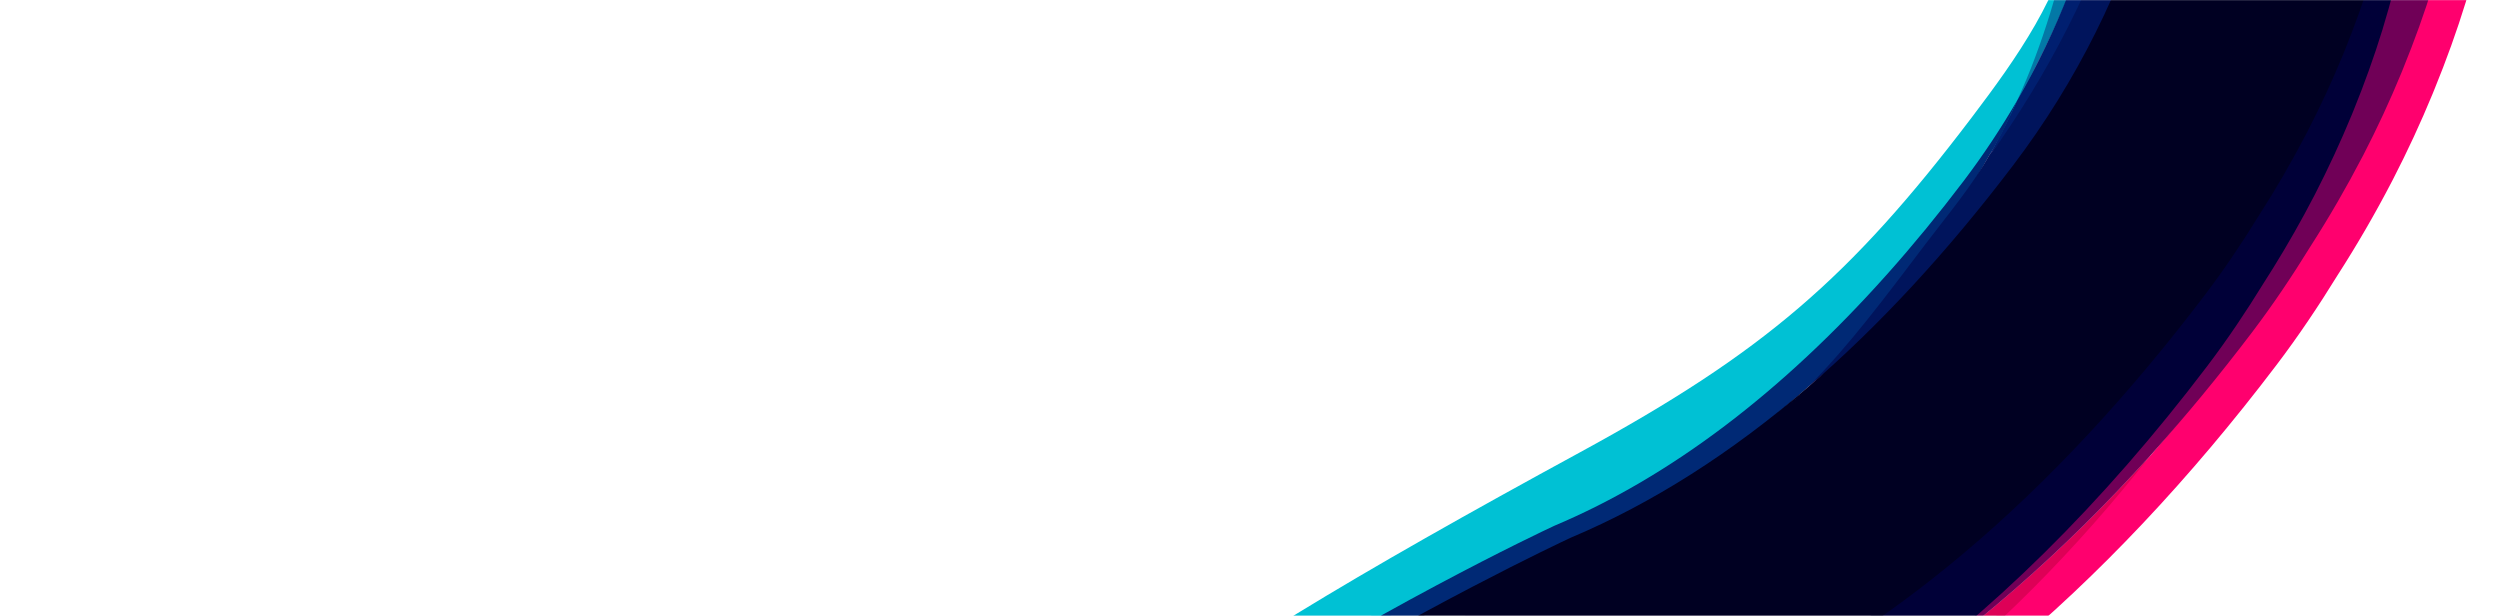 <svg width="1920" height="473" viewBox="0 0 1920 473" fill="none" xmlns="http://www.w3.org/2000/svg">
<mask id="mask0_24_403" style="mask-type:alpha" maskUnits="userSpaceOnUse" x="0" y="0" width="1920" height="473">
<rect width="1920" height="473" fill="#D9D9D9"/>
</mask>
<g mask="url(#mask0_24_403)">
<path d="M574.305 880.335C756.281 646.18 1150.98 459.511 1171.86 449.847C1281.46 403.611 1386.12 315.487 1482.91 187.872C1572.72 69.465 1612.94 -76.788 1602.33 -217.123C1601.65 -223.748 1601.41 -230.226 1600.52 -236.926L1600.18 -239.37C1578.53 -394.737 1504.19 -519.018 1378.69 -614.206C1253.19 -709.394 1112.77 -747.679 956.82 -726.284C800.879 -704.839 675.165 -631.228 579.735 -505.408C493.486 -391.692 485.633 -288.718 496.295 -146.886C497.305 -119.891 489.439 -95.386 472.769 -73.408C453.793 -48.388 428.672 -33.732 397.356 -29.43C366.069 -25.107 337.897 -32.469 312.878 -51.445C284.847 -72.706 269.423 -101.145 266.533 -136.728C253.302 -331.826 277.115 -484.23 397.846 -643.409C531.228 -819.267 707.235 -922.199 925.815 -952.197C1144.45 -982.202 1341.63 -930.583 1517.49 -797.201C1528.49 -788.855 1539.2 -780.365 1549.6 -771.703C1570.45 -754.385 1590.18 -736.367 1608.72 -717.695C1729.39 -596.343 1801.93 -446.851 1826.32 -269.291L1826.5 -267.422C1829.39 -246.159 1831.29 -225.148 1832.63 -204.243C1832.85 -200.978 1833.15 -197.647 1833.32 -194.375C1834.38 -173.82 1834.63 -153.465 1834.18 -133.326C1834.09 -129.837 1834 -126.348 1833.88 -122.882C1833.18 -102.474 1831.73 -82.223 1829.47 -62.224C1829.2 -59.878 1828.86 -57.575 1828.59 -55.229C1823.25 -11.927 1814.31 30.417 1801.65 71.768L1801.34 72.9C1794.95 93.647 1787.54 114.121 1779.28 134.4C1778.81 135.502 1778.37 136.627 1777.92 137.751C1769.6 157.987 1760.31 177.992 1750.11 197.759L1749.29 199.325C1737.69 221.643 1724.95 243.68 1711.01 265.36C1697.8 286.813 1683.73 307.89 1668.2 328.362C1546.46 488.874 1409.89 601.824 1266.4 662.233C1166.63 708.987 880.782 864.957 757.905 1023.06C718.539 1073.76 645.473 1082.88 594.774 1043.52C544.016 1004.11 535.549 931.133 574.334 880.357" fill="#CC9CCC"/>
<path d="M361.472 -780.749C507.087 -972.737 699.281 -1085.1 937.917 -1117.91C1176.63 -1150.7 1391.9 -1094.3 1583.92 -948.663C1595.91 -939.57 1607.61 -930.282 1618.98 -920.793C1641.74 -901.844 1663.25 -882.203 1683.5 -861.821C1815.24 -729.331 1894.45 -566.123 1921.1 -372.246L1921.3 -370.224C1924.44 -346.998 1926.56 -324.045 1928 -301.285C1928.23 -297.686 1928.57 -294.101 1928.72 -290.516C1929.91 -268.085 1930.16 -245.862 1929.66 -223.847C1929.56 -220.046 1929.49 -216.223 1929.36 -212.444C1928.58 -190.132 1926.99 -168.072 1924.52 -146.228C1924.22 -143.671 1923.85 -141.129 1923.55 -138.572C1917.72 -91.311 1907.99 -45.046 1894.14 0.1L1893.79 1.341C1886.82 24.012 1878.73 46.342 1869.7 68.464C1869.2 69.675 1868.74 70.879 1868.23 72.09C1859.13 94.197 1849 116.029 1837.88 137.609C1837.59 138.167 1837.28 138.754 1837 139.313C1824.34 163.697 1810.44 187.733 1795.2 211.435C1780.78 234.844 1765.37 257.869 1748.44 280.195C1615.51 455.445 1466.41 578.781 1309.79 644.731C1200.85 695.804 888.765 866.04 754.63 1038.68C711.648 1094.03 631.875 1104 576.528 1061.02C521.24 1018.08 511.906 938.609 553.943 883.184C554.031 883.068 554.097 882.981 554.185 882.866C562.713 871.863 571.72 860.95 581.082 850.17C581.016 850.256 580.95 850.343 580.884 850.43C580.577 850.835 580.248 851.27 579.94 851.675C573.044 860.768 568.925 872.332 567.097 885.087C566.325 888.15 566.445 891.48 565.179 894.352C542.185 947.342 555.196 1004.1 601.429 1040.04C652.128 1079.4 713.873 1066.98 753.261 1016.25C876.138 858.15 1159.7 701.223 1259.48 654.469C1396.68 596.686 1528.18 493.485 1652.19 349.109C1677.89 319.198 1702.36 289.403 1727.59 256.131C1743.8 234.761 1758.55 212.735 1772.36 190.319C1786.91 167.646 1800.25 144.646 1812.34 121.298C1812.63 120.74 1812.92 120.233 1813.21 119.674C1823.86 99.015 1833.55 78.126 1842.24 56.983C1842.7 55.83 1843.19 54.648 1843.65 53.495C1852.26 32.337 1860.01 10.936 1866.69 -10.733L1867.04 -11.924C1880.3 -55.146 1889.58 -99.379 1895.2 -144.612C1895.49 -147.039 1895.88 -149.479 1896.14 -151.927C1898.53 -172.827 1900.01 -193.965 1900.77 -215.288C1900.89 -218.936 1900.99 -222.555 1901.06 -226.197C1901.52 -247.245 1901.3 -268.486 1900.18 -289.994C1900 -293.419 1899.7 -296.881 1899.47 -300.298C1898.08 -322.105 1896.08 -344.061 1893.08 -366.27L1892.89 -368.19C1867.41 -553.693 1793.69 -710.781 1667.64 -837.541C1648.26 -857.032 1627.67 -875.839 1605.88 -893.961C1594.99 -902.997 1583.81 -911.889 1572.31 -920.609C1388.61 -1059.94 1182.62 -1113.91 954.213 -1082.56C725.776 -1051.23 541.894 -943.691 402.56 -759.985C292.437 -614.792 247.788 -440.33 247.412 -262.715C245.791 -230.326 246.114 -197.374 248.369 -163.961C250.612 -136.305 260.364 -112.897 277.648 -93.766C279.035 -90.844 280.568 -87.993 282.225 -85.186C265.847 -89.032 250.455 -96.464 236.034 -107.402C205.426 -130.617 188.555 -161.659 185.421 -200.529C170.971 -413.566 229.649 -606.946 361.472 -780.749Z" fill="#FF006E"/>
<path d="M277.67 -93.795C280.727 -90.427 283.995 -87.219 287.511 -84.096C285.754 -84.425 283.989 -84.806 282.247 -85.215C280.59 -88.022 279.057 -90.873 277.67 -93.795ZM565.121 894.308C558.709 933.555 573.082 974.927 606.684 1001.05C607.466 1001.64 608.248 1002.24 609 1002.81C609.232 1002.98 609.464 1003.16 609.666 1003.31C609.898 1003.49 610.13 1003.67 610.361 1003.84C649.769 1034.46 702.518 1036.06 742.904 1011.86C756.357 1004.23 768.581 993.885 778.675 980.877C807.639 943.591 845.26 906.439 887.381 870.692C1026.49 754.462 1212.37 654.455 1289.17 618.51C1339.44 597.337 1388.88 569.793 1437.16 536.027C1511.73 487.575 1583.78 424.992 1652.14 349.065C1534.47 498.615 1402.44 597.452 1265.21 655.212C1165.43 701.966 880.724 864.913 757.876 1023.03C718.51 1073.73 645.444 1082.86 594.745 1043.5C548.489 1007.59 537.363 943.776 565.121 894.308Z" fill="#DE0057"/>
<path d="M613.843 813.71C772.825 611.196 865.892 536.544 1213.77 347.202C1354.38 270.662 1420.86 213.385 1514.21 90.316C1548.91 44.563 1583.75 -4.504 1593.06 -59.48C1585.33 -13.8 1571.6 34.676 1551.43 78.588C1539.09 99.972 1526.95 121.51 1511.79 141.491C1492.57 166.829 1471.45 189.808 1451.63 212.09C1375.65 291.399 1302.2 355.159 1219.69 389.968C1207.52 395.609 1067.12 459.357 917.184 561.898C876.787 588.096 835.089 616.911 794.412 647.868C728.255 698.227 664.763 754.212 613.814 813.688" fill="#00C1D4"/>
<path d="M1628.71 -270.604C1628.71 -270.604 1628.73 -270.4 1628.75 -270.298C1641.32 -152.335 1610.96 -29.798 1549.29 76.963C1569.45 33.051 1581.75 -11.543 1593.06 -59.48C1609.76 -130.153 1630.11 -199.564 1628.71 -270.604Z" fill="#0378A6"/>
<path d="M609.718 1003.31C649.858 1032.84 702.132 1034.95 742.956 1011.85C702.592 1036.02 649.82 1034.45 610.413 1003.83C610.181 1003.66 609.949 1003.48 609.718 1003.31ZM887.41 870.714C1031.93 748.008 1229.17 641.796 1309.92 603.96C1353.01 585.824 1395.52 563.148 1437.19 536.049C1388.93 569.786 1339.49 597.33 1289.2 618.532C1212.4 654.528 1026.55 754.506 887.41 870.714Z" fill="#140036"/>
<path d="M592.608 -615.842C692.299 -747.279 823.628 -824.204 986.545 -846.608C1149.45 -868.932 1296.65 -830.318 1428.11 -730.605C1559.58 -630.893 1636 -500.22 1658.65 -337.935C1658.74 -337.091 1658.91 -336.232 1659 -335.389C1659.96 -328.413 1660.19 -321.622 1660.88 -314.713C1671.97 -168.089 1630.42 -14.857 1536.6 108.849C1533.85 112.469 1530.6 115.613 1527.87 119.153C1535.62 105.326 1542.74 91.248 1549.31 76.934C1610.96 -29.798 1637.69 -152.122 1628.77 -270.327C1628.76 -270.429 1628.74 -270.531 1628.73 -270.633C1628.54 -281.087 1628.01 -291.52 1627.23 -301.919C1626.56 -308.312 1626.35 -314.586 1625.47 -321.002L1625.14 -323.345C1604.25 -473.162 1531.29 -591.727 1410.28 -683.511C1289.26 -775.295 1155.11 -813.548 1004.74 -792.894C972.915 -788.522 942.386 -781.89 913.153 -772.998C784.44 -741.803 678.42 -671.364 595.202 -561.645C511.984 -451.925 465.686 -337.056 466.382 -207.344C456.538 -353.984 503.387 -498.267 592.579 -615.863M395.533 -98.597C417.018 -106.114 434.379 -120.224 448.919 -139.394C462.36 -157.115 466.549 -168.171 466.984 -185.585C467.207 -181.128 467.481 -176.678 467.813 -172.184C468.819 -145.785 473.389 -123.662 458.422 -102.125C451.46 -99.742 444.38 -97.083 436.611 -96.042C422.332 -94.055 408.456 -95.547 395.533 -98.597Z" fill="#001F70"/>
<path d="M944.985 -1013.2C724.041 -982.848 546.16 -878.829 411.351 -701.088C320.204 -580.915 258.307 -366.21 247.412 -262.715C246.569 -460.916 292.437 -614.793 402.56 -759.985C541.894 -943.691 725.776 -1051.23 954.104 -1082.6C1182.51 -1113.94 1388.5 -1059.98 1572.21 -920.646C1583.67 -911.948 1594.86 -903.056 1605.78 -893.999C1627.54 -875.898 1648.12 -857.091 1667.53 -837.578C1793.58 -710.818 1869.38 -554.664 1894.84 -369.131L1895.02 -367.211C1898.05 -344.981 1900.03 -323.047 1901.44 -301.218C1901.66 -297.771 1901.97 -294.339 1902.16 -290.914C1903.29 -269.435 1903.51 -248.194 1903.03 -227.117C1902.96 -223.475 1902.86 -219.856 1902.74 -216.208C1901.99 -194.885 1900.51 -173.747 1898.11 -152.847C1897.85 -150.399 1897.48 -147.988 1897.17 -145.532C1891.61 -100.306 1882.28 -56.066 1869.04 -12.873L1868.68 -11.682C1862.01 9.987 1854.26 31.389 1845.65 52.546C1845.19 53.699 1844.7 54.881 1844.24 56.035C1835.54 77.177 1825.86 98.066 1815.21 118.725C1814.92 119.284 1814.63 119.791 1814.34 120.349C1802.21 143.675 1788.93 166.668 1774.35 189.37C1760.57 211.757 1745.82 233.783 1729.61 255.153C1704.38 288.425 1678.53 319.732 1652.14 349.065C1583.76 425.02 1511.71 487.603 1437.16 536.027C1528.1 472.485 1612.47 384.345 1692.85 278.361C1702.8 265.243 1713.15 252.927 1722.78 240.164C1729.78 228.412 1736.56 216.585 1742.91 204.662C1754.21 186.456 1764.68 168.027 1774.34 149.398L1775.16 147.833C1785.46 127.869 1794.83 107.647 1803.25 87.165C1803.72 86.062 1804.16 84.938 1804.62 83.784C1812.94 63.316 1820.44 42.597 1826.9 21.631L1827.24 20.47C1840.04 -21.316 1849.08 -64.139 1854.45 -107.913C1854.75 -110.288 1855.1 -112.62 1855.35 -114.988C1857.65 -135.227 1859.1 -155.66 1859.84 -176.307C1859.96 -179.824 1860.07 -183.342 1860.13 -186.853C1860.58 -207.225 1860.35 -227.79 1859.28 -248.578C1859.11 -251.901 1858.81 -255.232 1858.59 -258.548C1857.25 -279.635 1855.29 -300.871 1852.39 -322.366L1852.21 -324.235C1839.57 -416.249 1815.16 -496.528 1776.92 -573.611C1740.61 -646.86 1692.71 -713.383 1633.3 -773.134C1614.54 -792.011 1594.64 -810.211 1573.53 -827.727C1563.01 -836.477 1552.16 -845.077 1541.07 -853.489C1427.76 -939.43 1305.72 -991.8 1174.84 -1010.61C1100.4 -1021.31 1025 -1024.21 944.905 -1013.21" fill="#700057"/>
<path d="M915.035 560.223C1064.99 457.652 1202.8 390.837 1214.94 385.226C1297.45 350.416 1373.48 289.752 1449.48 210.414C1368.44 301.392 1287.42 375.607 1198.42 413.151C1186.81 418.533 1056.4 468.56 915.035 560.223Z" fill="#00C1D4"/>
<path d="M586.044 843.988C587.295 842.52 588.279 840.802 589.465 839.238L589.706 838.92C596.718 829.915 604.043 820.919 611.694 812.034C693.967 716.011 808.922 629.04 915.035 560.223C1056.4 468.56 1182.08 409.196 1193.68 403.814C1282.69 366.27 1368.46 301.363 1449.48 210.414C1469.31 188.184 1488.82 164.388 1508.06 139.022C1523.19 119.07 1536.94 98.297 1549.31 76.934C1542.74 91.248 1538.06 102.657 1527.87 119.153C1514.63 142.866 1499.62 165.835 1482.93 187.843C1452.34 228.18 1422.82 266.554 1388.87 296.952C1326.55 352.776 1269.53 388.493 1207.15 414.805C1185.74 424.75 805.618 604.228 594.813 838.141C593.919 839.561 590.725 840.103 589.686 841.413C588.267 842.983 585.849 845.209 585.053 845.837C583.751 847.313 582.355 848.672 581.054 850.148C582.715 848.078 584.383 846.058 586.073 844.01" fill="#002975"/>
<path d="M560.091 -630.104C664.284 -767.478 801.549 -847.838 971.769 -871.271C1142.03 -894.631 1295.87 -854.258 1433.25 -750.065C1570.62 -645.872 1655.72 -507.158 1679.38 -337.539C1679.48 -336.645 1679.65 -335.786 1679.75 -334.891C1680.72 -327.581 1680.97 -320.507 1681.7 -313.292C1693.28 -160.043 1651.05 0.882 1551.36 128.897C1417.87 300.204 1443 250.293 1388.84 296.93C1420.91 264.559 1448.01 227.997 1478.6 187.659C1495.29 165.652 1514.55 142.851 1527.81 119.109C1530.56 115.54 1533.51 112.074 1536.08 108.323C1625.53 -21.76 1669.1 -166.526 1658.01 -313.151C1657.27 -320.053 1657.04 -326.843 1656.13 -333.826C1656.04 -334.67 1655.9 -335.507 1655.78 -336.373C1633.15 -498.687 1556.48 -626.083 1425.39 -725.509C1294.3 -824.936 1154.1 -865.992 991.203 -843.668C828.315 -821.242 696.979 -744.368 597.266 -612.901C508.074 -495.305 456.531 -354.034 466.375 -207.395C466.409 -200.162 466.624 -192.928 466.977 -185.636C466.564 -168.25 463.025 -156.428 449.584 -138.706C435.044 -119.536 417.011 -106.164 395.527 -98.648C393.087 -99.221 390.685 -99.902 388.298 -100.664C385.91 -101.425 383.538 -102.267 381.231 -103.195C392.219 -110.645 402.002 -120.056 410.634 -131.437C428.841 -155.442 437.432 -182.226 436.319 -211.671C424.695 -366.549 465.957 -505.992 560.113 -630.133" fill="#00145C"/>
<path d="M609.602 1003.22C658.36 1038.65 723.914 1027.34 761.143 979.394C879.628 826.905 1207.02 591.193 1303.24 546.121C1441.57 487.872 1573.28 378.937 1690.69 224.13C1705.65 204.41 1719.27 184.043 1731.98 163.388C1745.44 142.446 1757.72 121.2 1768.88 99.693L1769.66 98.185C1779.5 79.143 1788.42 59.862 1796.48 40.338C1796.92 39.264 1797.32 38.198 1797.77 37.125C1805.7 17.592 1812.87 -2.148 1819.02 -22.163L1819.34 -23.244C1822.72 -34.319 1825.83 -45.459 1828.68 -56.667C1828.94 -58.52 1829.18 -60.343 1829.37 -62.21C1831.63 -82.209 1833.07 -102.46 1833.77 -122.868C1833.89 -126.334 1833.99 -129.823 1834.08 -133.311C1834.5 -153.473 1834.3 -173.835 1833.21 -194.361C1833.05 -197.633 1832.75 -200.964 1832.53 -204.229C1831.2 -225.083 1829.27 -246.116 1826.38 -267.378L1826.2 -269.248C1801.78 -446.83 1729.26 -596.3 1608.6 -717.652C1590.02 -736.346 1570.33 -754.341 1549.48 -771.66C1539.05 -780.344 1528.34 -788.834 1517.36 -797.158C1341.51 -930.54 1144.31 -982.21 925.691 -952.154C763.203 -929.835 616.251 -859.195 500.583 -756.069C488.609 -742.206 476.887 -727.833 465.554 -712.891C349.127 -559.388 297.287 -388.555 310.032 -200.395C312.798 -166.092 327.668 -138.666 354.715 -118.152C363.112 -111.783 371.924 -106.742 381.063 -103.094C374.351 -98.515 367.768 -92.241 359.58 -91.609C331.343 -89.442 306.137 -96.746 283 -114.294C276.745 -119.038 270.589 -124.574 266.059 -129.788C266.059 -129.788 266.059 -129.788 266.03 -129.81C251.812 -143.24 252.117 -156.693 249.828 -185.069C248.092 -210.927 247.185 -236.795 247.244 -262.614C255.18 -421.268 307.32 -570.844 408.657 -704.453C543.467 -882.194 723.895 -982.776 944.817 -1013.1C1024.92 -1024.1 1102.2 -1024.23 1176.61 -1013.55C1307.63 -995.874 1429.53 -942.371 1542.84 -856.43C1553.96 -847.996 1564.77 -839.389 1575.3 -830.668C1596.36 -813.145 1616.27 -794.945 1635.04 -776.097C1694.46 -716.346 1742.35 -649.824 1778.66 -576.575C1816.91 -499.492 1842.32 -414.94 1854.97 -322.876L1855.14 -321.006C1858.04 -299.511 1860 -278.275 1861.34 -257.188C1861.56 -253.872 1861.84 -250.512 1862.04 -247.218C1863.12 -226.459 1863.33 -205.865 1862.89 -185.493C1862.83 -181.982 1862.71 -178.465 1862.6 -174.947C1861.88 -154.329 1860.44 -133.845 1858.13 -113.657C1857.85 -111.311 1857.5 -108.929 1857.23 -106.582C1851.85 -62.808 1842.81 -20.035 1830.01 21.801L1829.68 22.962C1823.22 43.928 1815.74 64.618 1807.4 85.115C1806.96 86.24 1806.49 87.393 1806.02 88.495C1797.57 108.956 1788.21 129.178 1777.93 149.164L1777.11 150.729C1767.45 169.358 1756.99 187.787 1745.69 205.993C1743.31 209.847 1740.88 213.658 1738.44 217.468C1725.11 239.145 1710.86 260.453 1695.16 281.158C1614.77 387.142 1528.01 472.601 1437.08 536.143C1395.35 563.249 1352.89 585.918 1309.8 604.054C1229.11 641.883 1031.81 748.102 887.293 870.807C843.73 907.194 804.745 945.182 775.166 983.279C765.972 995.1 754.944 1004.71 742.839 1011.95C702.044 1035.06 649.741 1032.93 609.601 1003.4L609.485 1003.31L609.602 1003.22Z" fill="#000038"/>
<path d="M599.799 994.552C578.998 972.48 565.02 938.706 566.018 897.816C566.075 895.396 565.981 895.279 566.948 891.177C569.058 878.773 573.194 866.583 579.296 855.11C580.985 851.92 582.863 848.783 584.908 845.726C586.298 844.135 587.687 842.543 589.106 840.973C799.193 605.239 1185.03 422.797 1206.6 412.832C1268.97 386.52 1329.88 347.778 1388.89 296.973C1382.9 303.01 1376.87 308.742 1370.83 314.474C1376.89 308.764 1382.92 302.981 1388.89 296.973C1443.06 250.337 1495.62 193.493 1546.2 126.804C1644.24 -2.462 1688.14 -162.165 1676.57 -315.362C1675.81 -322.599 1675.56 -329.673 1674.61 -336.962C1674.51 -337.856 1674.34 -338.715 1674.25 -339.61C1650.59 -509.228 1572.46 -642.337 1435.46 -746.245C1298.46 -850.152 1143.19 -891.783 972.938 -868.423C802.689 -845.012 670.064 -765.056 565.871 -627.681C471.715 -503.541 424.76 -366.454 436.355 -211.599C437.497 -182.131 429.624 -155.031 411.416 -131.026C402.785 -119.645 392.232 -110.543 381.245 -103.094C372.106 -106.741 357.261 -110.565 348.835 -116.956C321.788 -137.47 306.919 -164.896 304.152 -199.198C291.378 -387.381 348.578 -563.956 465.004 -717.459C477.281 -733.647 498.374 -758.931 512.868 -772.387C632.797 -883.777 760.188 -934.039 925.17 -956.7C1143.8 -986.705 1343.57 -932.121 1519.43 -798.739C1530.4 -790.415 1541.15 -781.903 1551.54 -773.241C1572.39 -755.923 1590.16 -736.288 1608.76 -717.623C1729.42 -596.271 1804.78 -447.293 1829.19 -269.712L1829.37 -267.843C1832.27 -246.58 1834.17 -225.569 1835.51 -204.664C1835.72 -201.399 1836.03 -198.068 1836.19 -194.796C1837.25 -174.241 1837.5 -153.886 1837.03 -133.718C1836.94 -130.229 1836.87 -126.769 1836.73 -123.274C1836.01 -102.837 1831.74 -82.122 1829.48 -62.123C1829.27 -60.277 1831.52 -55.969 1831.28 -54.146C1828.44 -42.938 1825.32 -31.797 1821.94 -20.723L1821.62 -19.641C1815.47 0.373 1808.3 20.113 1800.38 39.646C1799.93 40.719 1799.53 41.786 1799.08 42.859C1791.02 62.384 1782.1 81.664 1772.26 100.707L1771.49 102.214C1760.31 123.75 1748.02 144.997 1734.58 165.91C1721.86 186.594 1708.23 206.91 1693.27 226.63C1575.85 381.437 1446.4 491.852 1308.07 550.101C1211.85 595.173 886.593 832.096 764.084 981.35C719.42 1035.79 658.418 1038.69 609.659 1003.26C606.171 1000.53 602.922 997.651 599.857 994.596" fill="#000022"/>
</g>
</svg>
